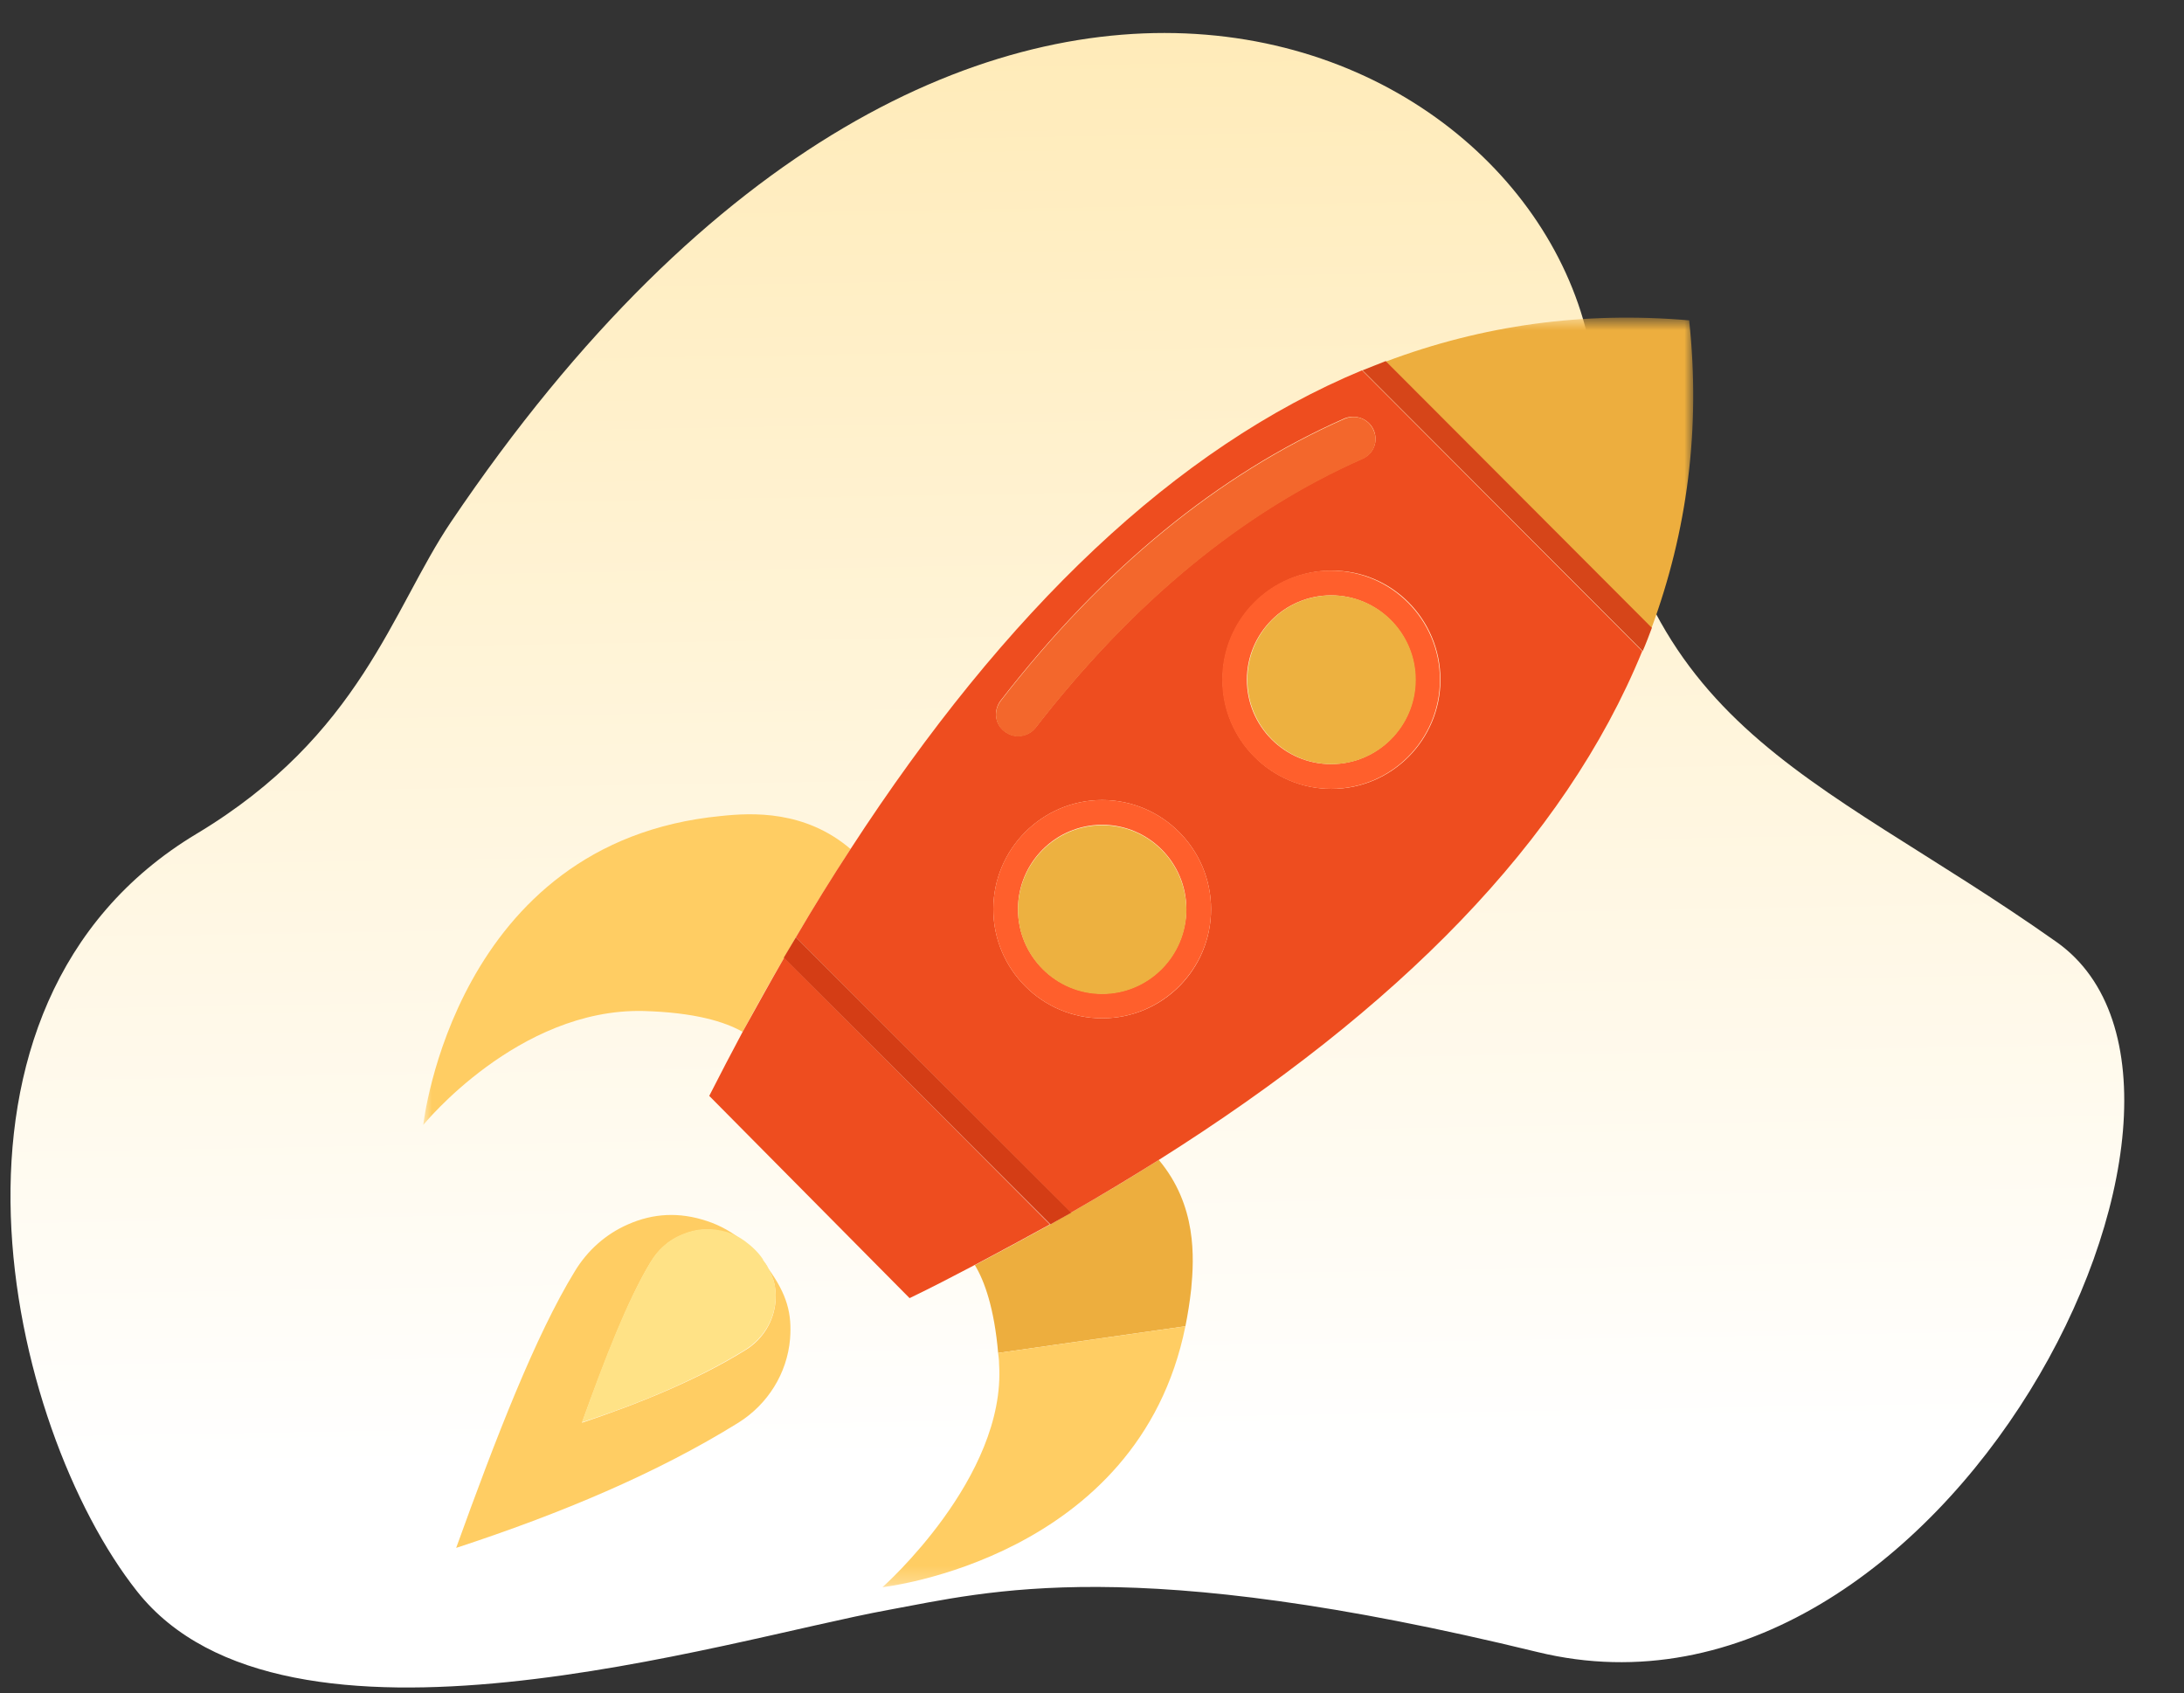 <svg width="129" height="100" viewBox="0 0 129 100" fill="none" xmlns="http://www.w3.org/2000/svg">
<rect x="0" y="0" width="129" height="100" fill="#333333" stroke="none"/>
<path d="M94.224 22.641C92.441 2.158 57.219 -14.519 26.634 30.836C23.163 35.983 21.305 43.433 11.615 49.247C-5.315 59.405 0.443 84.336 8.105 94.007C16.863 105.061 42.856 96.853 52.464 95.095C58.407 94.007 66.817 91.731 90.82 97.583C114.823 103.436 134.121 64.583 121.471 55.641C106.911 45.351 96.008 43.124 94.224 22.641Z" fill="url(#paint0_linear_561_2272)"/>
<mask id="mask0_561_2272" style="mask-type:luminance" maskUnits="userSpaceOnUse" x="25" y="18" width="75" height="76">
<path d="M100 18.75H25V93.75H100V18.75Z" fill="white"/>
</mask>
<g mask="url(#mask0_561_2272)">
<path d="M62.043 72.322C60.585 73.124 59.099 73.926 57.584 74.728C58.156 75.674 58.727 77.278 58.956 79.914L70.017 78.338C70.16 77.622 70.275 76.906 70.36 76.132C70.532 74.299 70.703 71.205 68.445 68.512C66.787 69.572 65.044 70.603 63.243 71.635C62.843 71.864 62.443 72.093 62.043 72.322Z" fill="#EDAE3E"/>
<path d="M59.012 80.573C59.441 87.277 52.124 93.751 52.124 93.751C52.124 93.751 67.244 92.09 70.016 78.339L58.955 79.915C58.984 80.144 59.012 80.344 59.012 80.573Z" fill="#FFCD63"/>
<path d="M47.008 55.362C48.066 53.557 49.152 51.839 50.238 50.148C47.552 47.857 44.436 48 42.578 48.2C26.829 49.719 25 66.449 25 66.449C25 66.449 30.602 59.545 38.005 59.717C41.035 59.803 42.807 60.347 43.864 60.949C44.665 59.459 45.493 57.969 46.322 56.566C46.551 56.164 46.78 55.763 47.008 55.362Z" fill="#FFCD63"/>
<path d="M99.772 18.923C93.542 18.378 87.568 19.209 81.852 21.358L97.543 37.114C99.658 31.384 100.458 25.34 99.772 18.923Z" fill="#EDAE3E"/>
<path d="M50.239 50.149C49.153 51.81 48.067 53.558 47.01 55.363L63.245 71.635C65.045 70.603 66.76 69.572 68.446 68.512C82.538 59.631 92.398 49.719 97 38.461L80.451 21.873C69.447 26.457 59.414 36.026 50.239 50.149ZM65.102 60.147C61.558 60.147 58.671 57.254 58.671 53.701C58.671 50.149 61.558 47.255 65.102 47.255C68.646 47.255 71.533 50.149 71.533 53.701C71.533 57.282 68.646 60.147 65.102 60.147ZM85.081 40.151C85.081 43.703 82.195 46.597 78.65 46.597C75.106 46.597 72.219 43.703 72.219 40.151C72.219 36.599 75.106 33.705 78.65 33.705C82.195 33.676 85.081 36.57 85.081 40.151ZM81.137 25.397C81.423 26.056 81.137 26.801 80.48 27.087C73.42 30.181 66.932 35.538 61.158 42.987C60.901 43.302 60.529 43.474 60.129 43.474C59.843 43.474 59.586 43.388 59.328 43.188C58.757 42.758 58.671 41.956 59.1 41.383C65.131 33.59 71.962 28.004 79.422 24.71C80.079 24.452 80.851 24.738 81.137 25.397Z" fill="#EE4D1F"/>
<path d="M46.322 56.566C45.493 57.998 44.693 59.459 43.864 60.949C43.206 62.181 42.549 63.441 41.892 64.731L53.725 76.677C55.039 76.046 56.297 75.388 57.555 74.728C59.07 73.927 60.556 73.124 62.014 72.322L46.322 56.566Z" fill="#EE4D1F"/>
<path d="M62.044 72.322C62.444 72.092 62.873 71.863 63.273 71.634L47.01 55.362C46.781 55.763 46.524 56.164 46.295 56.565L62.044 72.322Z" fill="#D43D15"/>
<path d="M80.478 21.873L97.027 38.46C97.227 38.002 97.398 37.543 97.57 37.085L81.849 21.329C81.392 21.5 80.935 21.701 80.478 21.873Z" fill="#D64519"/>
<path d="M65.101 47.255C61.557 47.255 58.67 50.148 58.67 53.7C58.67 57.253 61.557 60.146 65.101 60.146C68.645 60.146 71.532 57.253 71.532 53.7C71.532 50.148 68.645 47.255 65.101 47.255ZM65.101 58.685C62.357 58.685 60.128 56.451 60.128 53.7C60.128 50.95 62.357 48.716 65.101 48.716C67.845 48.716 70.074 50.95 70.074 53.7C70.046 56.451 67.845 58.685 65.101 58.685Z" fill="#FF5F2C"/>
<path d="M65.102 48.744C62.359 48.744 60.129 50.979 60.129 53.729C60.129 56.479 62.359 58.714 65.102 58.714C67.846 58.714 70.076 56.479 70.076 53.729C70.047 50.95 67.846 48.744 65.102 48.744Z" fill="#EDB140"/>
<path d="M72.189 40.15C72.189 43.702 75.076 46.595 78.62 46.595C82.165 46.595 85.051 43.702 85.051 40.15C85.051 36.597 82.165 33.704 78.62 33.704C75.076 33.675 72.189 36.569 72.189 40.15ZM83.594 40.15C83.594 42.9 81.365 45.134 78.62 45.134C75.877 45.134 73.647 42.9 73.647 40.15C73.647 37.399 75.877 35.165 78.62 35.165C81.365 35.165 83.594 37.399 83.594 40.15Z" fill="#FF5F2C"/>
<path d="M73.676 40.15C73.676 42.901 75.905 45.135 78.649 45.135C81.393 45.135 83.623 42.901 83.623 40.15C83.623 37.4 81.393 35.166 78.649 35.166C75.877 35.166 73.676 37.4 73.676 40.15Z" fill="#EDB140"/>
<path d="M79.421 24.738C71.961 28.033 65.13 33.619 59.099 41.411C58.67 41.984 58.756 42.786 59.328 43.216C59.557 43.388 59.842 43.502 60.128 43.502C60.5 43.502 60.9 43.331 61.157 43.016C66.931 35.567 73.419 30.239 80.479 27.116C81.136 26.829 81.422 26.056 81.136 25.426C80.85 24.738 80.079 24.452 79.421 24.738Z" fill="#F3672C"/>
<path d="M45.037 74.413C45.065 74.441 45.065 74.441 45.037 74.413C45.694 75.329 45.866 75.989 45.809 76.848C45.723 78.023 45.065 79.111 44.037 79.741C41.264 81.46 37.949 82.835 34.376 84.038C35.748 80.257 37.091 76.762 38.434 74.556C38.863 73.84 39.492 73.267 40.264 72.952C41.121 72.579 42.036 72.522 42.95 72.837C43.322 72.952 43.665 73.152 43.951 73.353C43.294 72.808 42.55 72.379 41.75 72.121C40.121 71.577 38.577 71.663 37.091 72.322C35.776 72.894 34.69 73.868 33.947 75.1C31.632 78.882 29.288 84.927 26.944 91.43C33.147 89.396 38.806 87.018 43.608 84.038C45.351 82.95 46.495 81.116 46.666 79.083C46.78 77.593 46.495 76.475 45.38 74.928C45.294 74.728 45.18 74.585 45.037 74.413Z" fill="#FFCD63"/>
<path d="M40.263 72.924C39.491 73.239 38.862 73.812 38.434 74.528C37.09 76.734 35.718 80.229 34.375 84.011C37.976 82.836 41.263 81.432 44.036 79.714C45.036 79.083 45.722 78.023 45.808 76.82C45.865 75.961 45.694 75.302 45.065 74.414C45.065 74.414 45.065 74.414 45.065 74.385C44.779 73.956 44.407 73.612 43.979 73.296C43.664 73.067 43.321 72.895 42.978 72.781C42.007 72.494 41.12 72.552 40.263 72.924Z" fill="#FFE286"/>
</g>
<defs>
<linearGradient id="paint0_linear_561_2272" x1="67.375" y1="85.844" x2="65.851" y2="-2.51" gradientUnits="userSpaceOnUse">
<stop stop-color="white"/>
<stop offset="1" stop-color="#FFEAB5"/>
</linearGradient>
</defs>
</svg>
